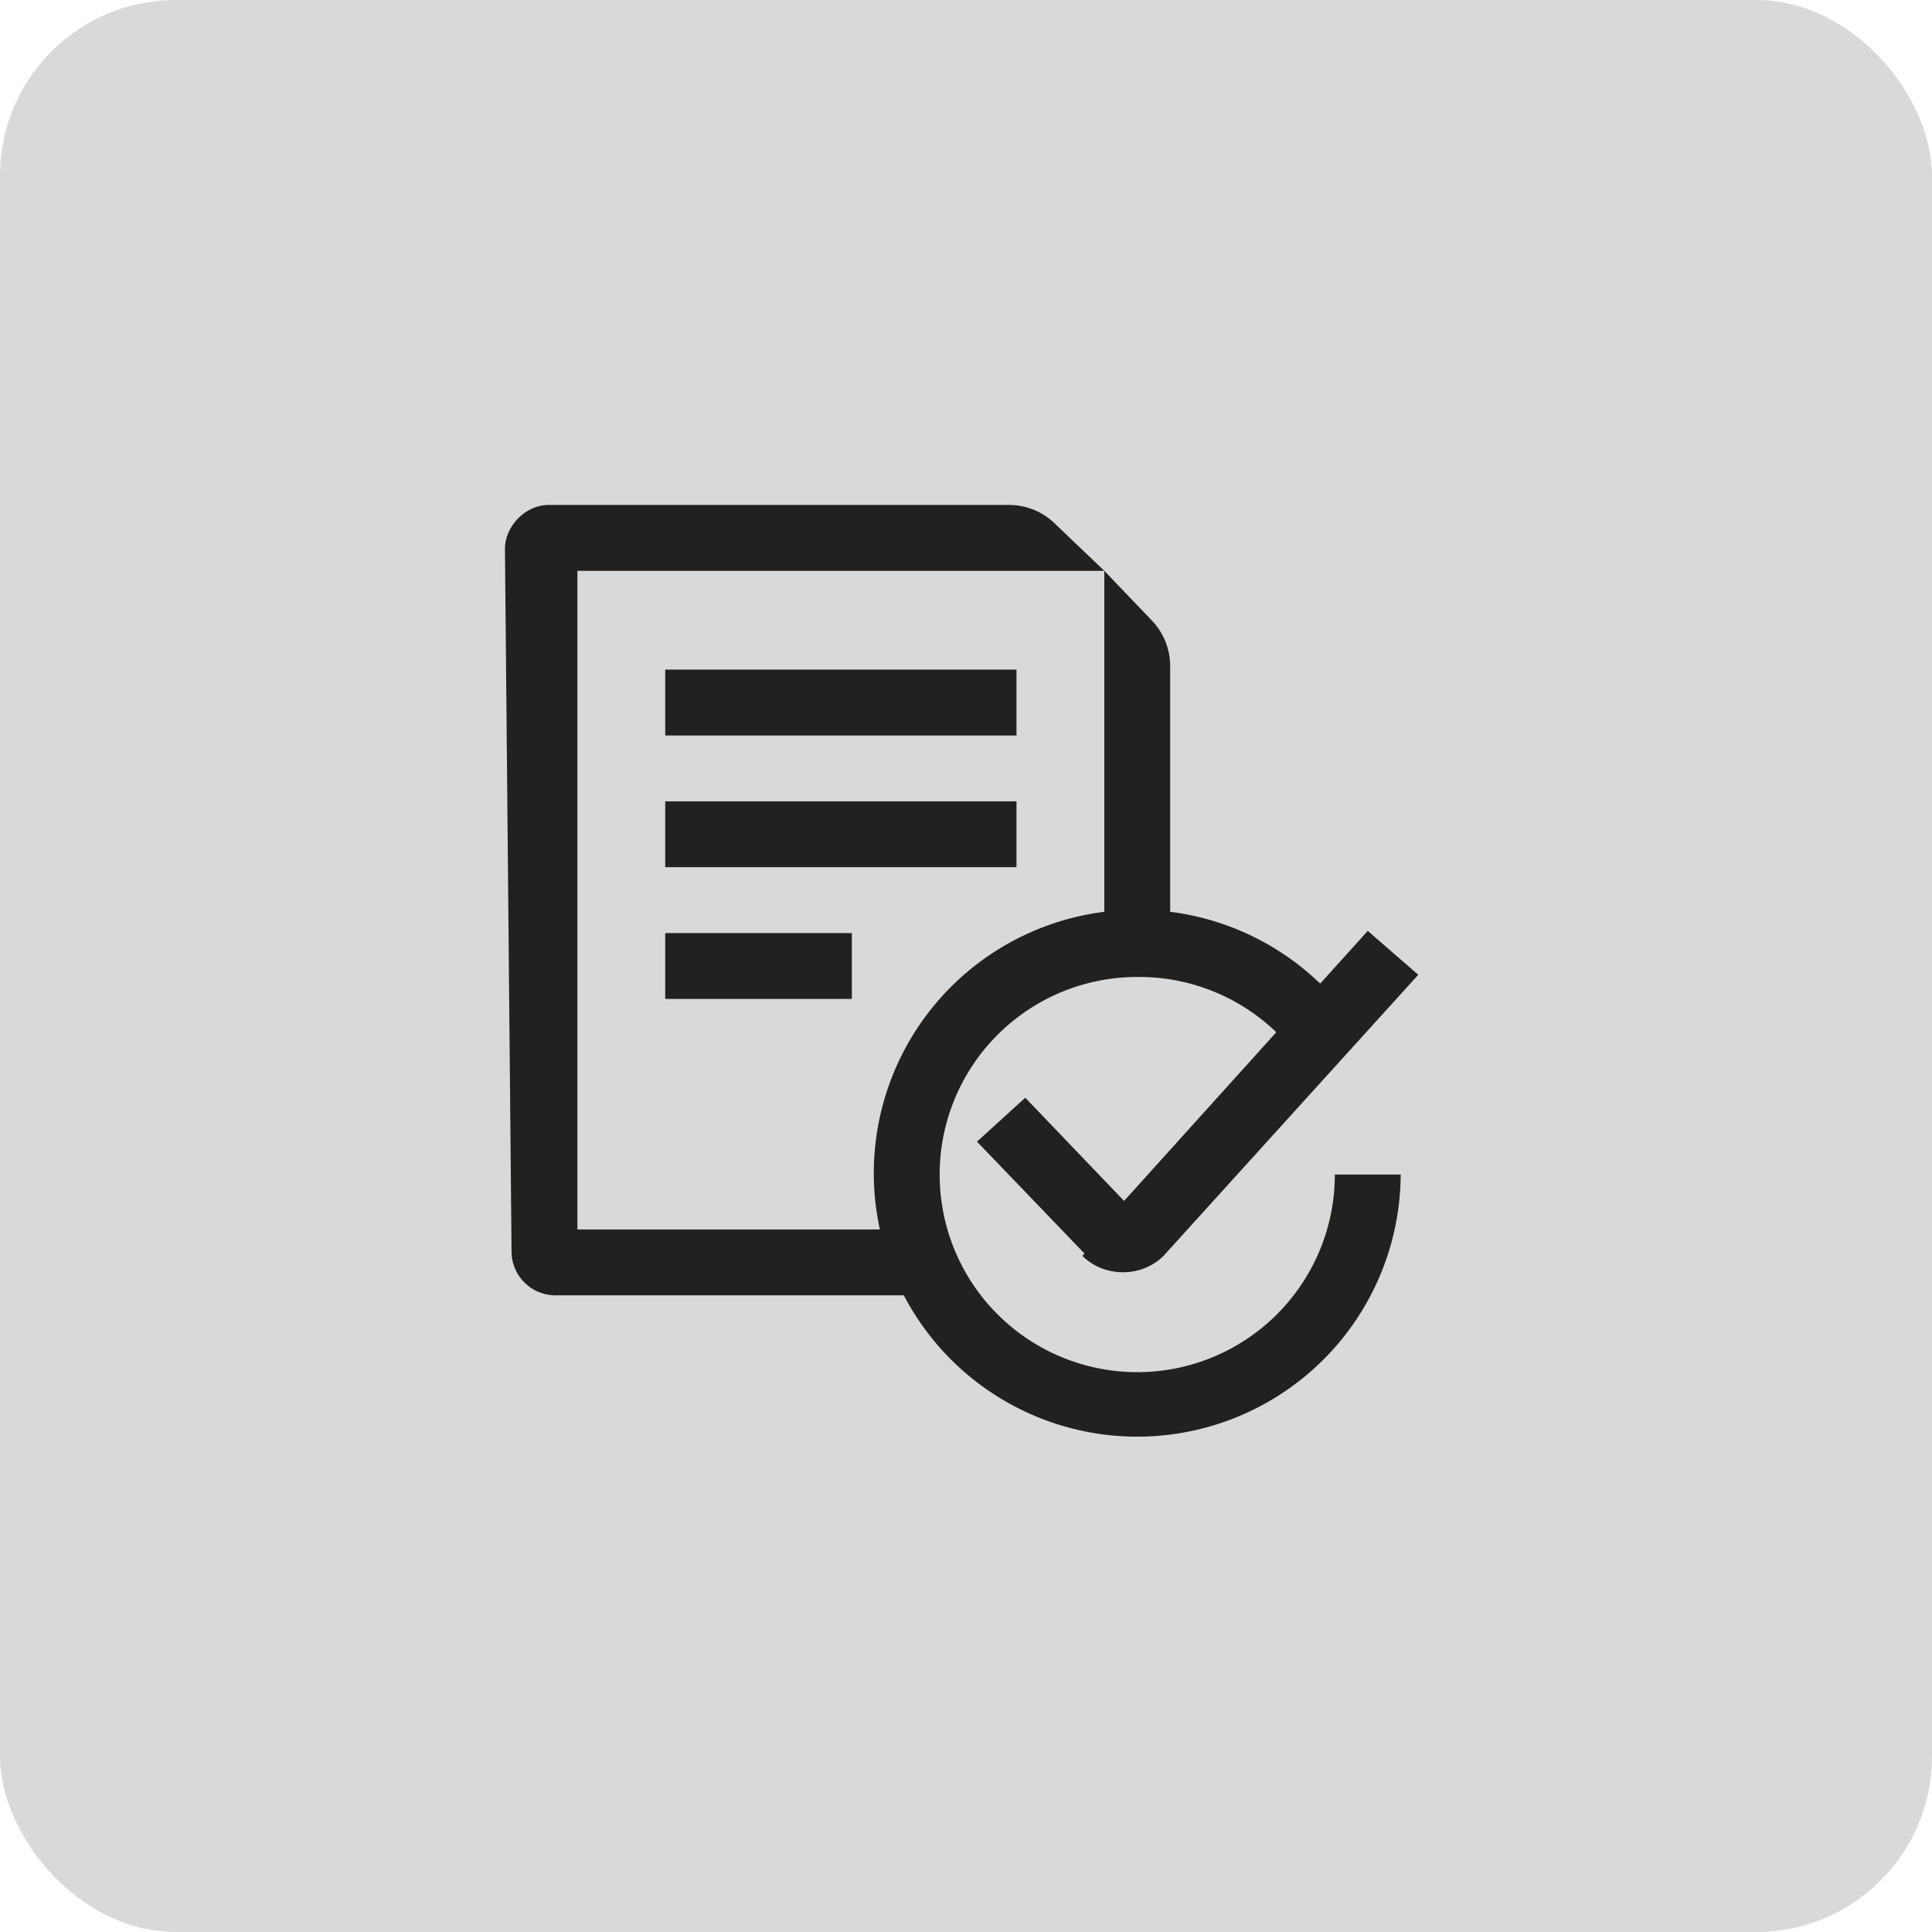 <svg xmlns="http://www.w3.org/2000/svg" width="88" height="88" fill="none"><rect width="88" height="88" fill="#D9D9D9" rx="8"></rect><path fill="#22211F" fill-rule="evenodd" d="M51.8 44.5a9 9 0 1 0 9 9h3a12 12 0 1 1-3-8l-2.2 2a9 9 0 0 0-6.8-3Z" clip-rule="evenodd"></path><path fill="#22211F" fill-rule="evenodd" d="M23 25c0-1 .9-2 2-2h21a3 3 0 0 1 2.1.9l2.2 2.1h-24v30h15a2 2 0 0 1 1.7 1.1l1 1.9H25.3a2 2 0 0 1-2-2L23 25Z" clip-rule="evenodd"></path><path fill="#22211F" fill-rule="evenodd" d="M46.3 33.5h-16v-3h16v3ZM46.3 39.5h-16v-3h16v3ZM38.8 45.5h-8.5v-3h8.5v3ZM53.3 44V30.3a3 3 0 0 0-.8-2L50.3 26V44h3ZM49.4 57.1 44.5 52l2.2-2 4.5 4.7 11.1-12.3 2.3 2L53 57.2c-1 1-2.7 1-3.7 0Z" clip-rule="evenodd"></path></svg>